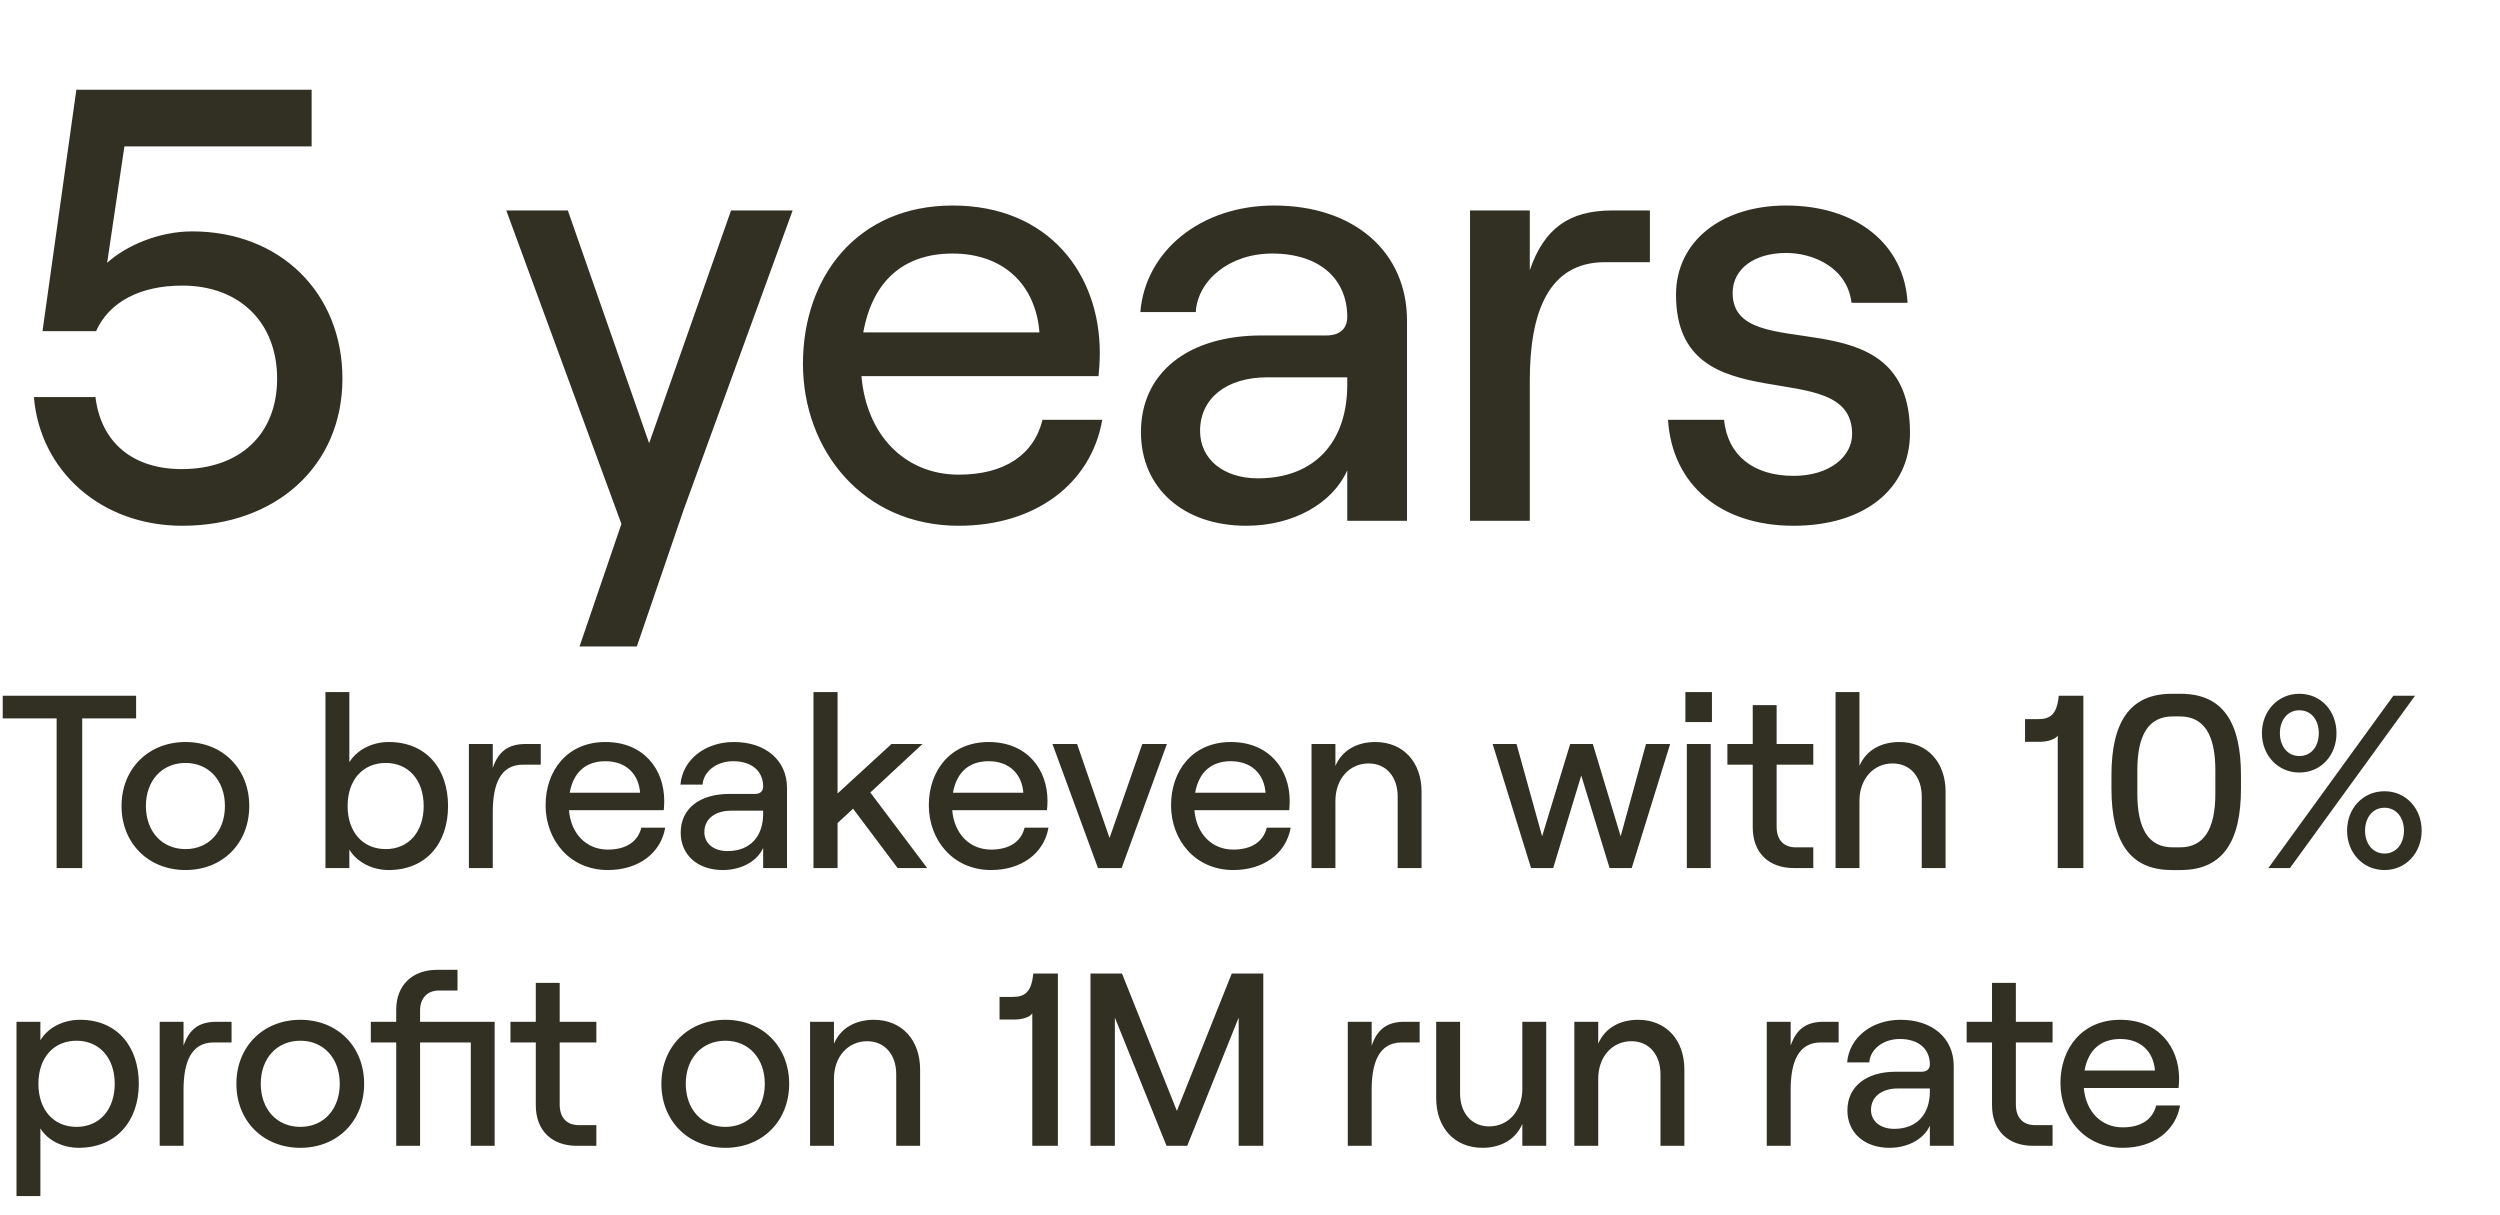 <?xml version="1.0" encoding="utf-8"?><svg width="72" height="35" viewBox="0 0 72 35" fill="none" xmlns="http://www.w3.org/2000/svg">
<path d="M5.25 15.142C2.909 15.142 1.153 13.563 0.976 11.435H2.749C2.909 12.765 3.849 13.51 5.232 13.51C6.9 13.51 7.981 12.517 7.981 10.903C7.981 9.289 6.9 8.225 5.25 8.225C4.026 8.225 3.139 8.703 2.767 9.537H1.224L2.199 2.584H8.975V4.216H3.583L3.086 7.568C3.636 7.072 4.576 6.664 5.534 6.664C8.07 6.664 9.862 8.437 9.862 10.903C9.862 13.421 7.946 15.142 5.25 15.142ZM16.691 18.618L17.897 15.089L14.581 6.061H16.354L18.695 12.765L21.054 6.061H22.828L19.689 14.681L18.341 18.618H16.691ZM23.125 10.477C23.125 7.976 24.686 5.919 27.435 5.919C30.202 5.919 31.674 7.888 31.674 10.158C31.674 10.389 31.656 10.672 31.638 10.832H24.81C24.952 12.517 26.051 13.67 27.612 13.67C28.925 13.67 29.776 13.102 30.024 12.091H31.745C31.425 13.936 29.811 15.142 27.612 15.142C24.845 15.142 23.125 12.96 23.125 10.477ZM24.863 9.573H29.936C29.829 8.207 28.907 7.302 27.435 7.302C26.034 7.302 25.129 8.083 24.863 9.573ZM38.801 9.129C38.801 8.047 38.021 7.302 36.637 7.302C35.396 7.302 34.491 8.083 34.438 8.987H32.842C32.984 7.231 34.58 5.919 36.691 5.919C38.996 5.919 40.522 7.249 40.522 9.236V15H38.801V13.546C38.376 14.503 37.24 15.142 35.892 15.142C34.066 15.142 32.859 14.042 32.859 12.446C32.859 10.726 34.225 9.661 36.336 9.661H38.198C38.606 9.661 38.801 9.448 38.801 9.129ZM34.562 12.41C34.562 13.226 35.236 13.776 36.23 13.776C37.861 13.776 38.801 12.73 38.801 11.08V10.867H36.495C35.325 10.867 34.562 11.47 34.562 12.41ZM46.222 7.551C44.59 7.551 44.058 9.005 44.058 10.956V15H42.337V6.061H44.058V7.781C44.466 6.593 45.175 6.061 46.435 6.061H47.517V7.551H46.222ZM51.656 15.142C49.563 15.142 48.162 13.971 48.038 12.091H49.652C49.758 13.12 50.503 13.705 51.656 13.705C52.685 13.705 53.341 13.155 53.341 12.499C53.341 10.122 48.269 12.304 48.269 8.491C48.269 6.948 49.581 5.919 51.443 5.919C53.465 5.919 54.849 7.036 54.938 8.721H53.324C53.199 7.692 52.206 7.285 51.443 7.285C50.521 7.285 49.9 7.746 49.9 8.437C49.9 10.655 55.008 8.384 55.008 12.464C55.008 14.095 53.678 15.142 51.656 15.142Z" fill="#323023"/>
<path d="M1.631 25V20.69H0.078V20.037H3.92V20.69H2.368V25H1.631ZM5.343 25.057C4.273 25.057 3.5 24.284 3.5 23.213C3.5 22.143 4.273 21.37 5.343 21.37C6.414 21.37 7.179 22.143 7.179 23.213C7.179 24.284 6.414 25.057 5.343 25.057ZM4.202 23.213C4.202 23.944 4.663 24.454 5.343 24.454C6.017 24.454 6.478 23.944 6.478 23.213C6.478 22.483 6.017 21.973 5.343 21.973C4.663 21.973 4.202 22.483 4.202 23.213ZM11.188 25.057C10.713 25.057 10.274 24.823 10.061 24.468V25H9.373V19.931H10.061V21.952C10.274 21.604 10.706 21.37 11.195 21.37C12.287 21.37 12.904 22.15 12.904 23.213C12.904 24.277 12.287 25.057 11.188 25.057ZM10.011 23.213C10.011 23.958 10.444 24.454 11.11 24.454C11.769 24.454 12.202 23.958 12.202 23.213C12.202 22.469 11.769 21.973 11.11 21.973C10.444 21.973 10.011 22.469 10.011 23.213ZM15.056 22.023C14.404 22.023 14.192 22.604 14.192 23.384V25H13.504V21.427H14.192V22.115C14.355 21.64 14.638 21.427 15.142 21.427H15.574V22.023H15.056ZM15.713 23.192C15.713 22.193 16.337 21.37 17.436 21.37C18.542 21.37 19.13 22.157 19.13 23.065C19.13 23.157 19.123 23.27 19.116 23.334H16.386C16.443 24.008 16.883 24.468 17.506 24.468C18.031 24.468 18.371 24.241 18.471 23.837H19.158C19.031 24.575 18.386 25.057 17.506 25.057C16.401 25.057 15.713 24.185 15.713 23.192ZM16.408 22.831H18.435C18.393 22.285 18.024 21.923 17.436 21.923C16.876 21.923 16.514 22.235 16.408 22.831ZM21.979 22.653C21.979 22.221 21.667 21.923 21.114 21.923C20.618 21.923 20.256 22.235 20.235 22.597H19.597C19.654 21.895 20.292 21.37 21.135 21.37C22.057 21.37 22.666 21.902 22.666 22.696V25H21.979V24.419C21.809 24.802 21.355 25.057 20.816 25.057C20.086 25.057 19.604 24.617 19.604 23.979C19.604 23.291 20.15 22.866 20.993 22.866H21.738C21.901 22.866 21.979 22.781 21.979 22.653ZM20.285 23.965C20.285 24.291 20.554 24.511 20.951 24.511C21.603 24.511 21.979 24.093 21.979 23.433V23.348H21.057C20.589 23.348 20.285 23.589 20.285 23.965ZM24.122 25H23.428V19.931H24.122V22.852L25.675 21.427H26.568L25.065 22.824L26.703 25H25.852L24.569 23.291L24.122 23.703V25ZM26.75 23.192C26.75 22.193 27.374 21.37 28.473 21.37C29.579 21.37 30.168 22.157 30.168 23.065C30.168 23.157 30.16 23.27 30.153 23.334H27.424C27.481 24.008 27.92 24.468 28.544 24.468C29.069 24.468 29.409 24.241 29.508 23.837H30.196C30.068 24.575 29.423 25.057 28.544 25.057C27.438 25.057 26.75 24.185 26.75 23.192ZM27.445 22.831H29.473C29.43 22.285 29.062 21.923 28.473 21.923C27.913 21.923 27.552 22.235 27.445 22.831ZM31.622 25L30.311 21.427H31.02L31.955 24.135L32.898 21.427H33.607L32.303 25H31.622ZM33.726 23.192C33.726 22.193 34.35 21.37 35.449 21.37C36.554 21.37 37.143 22.157 37.143 23.065C37.143 23.157 37.136 23.27 37.129 23.334H34.399C34.456 24.008 34.895 24.468 35.519 24.468C36.044 24.468 36.384 24.241 36.483 23.837H37.171C37.044 24.575 36.398 25.057 35.519 25.057C34.413 25.057 33.726 24.185 33.726 23.192ZM34.42 22.831H36.448C36.406 22.285 36.037 21.923 35.449 21.923C34.888 21.923 34.527 22.235 34.42 22.831ZM37.772 25V21.427H38.46V22.058C38.651 21.611 39.077 21.37 39.608 21.37C40.416 21.37 40.941 21.952 40.941 22.802V25H40.253V22.937C40.253 22.37 39.92 21.987 39.417 21.987C38.857 21.987 38.46 22.441 38.46 23.065V25H37.772ZM44.094 25L42.988 21.427H43.676L44.413 24.085L45.221 21.427H45.873L46.675 24.085L47.405 21.427H48.1L46.994 25H46.356L45.54 22.334L44.732 25H44.094ZM48.581 25V21.427H49.269V25H48.581ZM48.539 20.796V19.931H49.304V20.796H48.539ZM50.479 20.307H51.167V21.427H52.223V22.023H51.167V23.809C51.167 24.192 51.373 24.404 51.72 24.404H52.223V25H51.663C50.94 25 50.479 24.561 50.479 23.83V22.023H49.749V21.427H50.479V20.307ZM52.864 25V19.931H53.552V22.058C53.743 21.611 54.169 21.37 54.7 21.37C55.508 21.37 56.033 21.952 56.033 22.802V25H55.346V22.937C55.346 22.37 55.012 21.987 54.509 21.987C53.949 21.987 53.552 22.441 53.552 23.065V25H52.864ZM60.001 20.037V25H59.263V21.186C59.185 21.299 58.959 21.363 58.76 21.363H58.321V20.711H58.703C59.051 20.711 59.242 20.569 59.292 20.037H60.001ZM62.547 25.057C61.328 25.057 60.81 24.227 60.81 22.71V22.327C60.81 20.81 61.328 19.981 62.547 19.981H62.803C64.029 19.981 64.54 20.817 64.54 22.327V22.71C64.54 24.22 64.029 25.057 62.803 25.057H62.547ZM61.555 22.852C61.555 23.887 61.888 24.404 62.576 24.404H62.781C63.469 24.404 63.802 23.887 63.802 22.852V22.186C63.802 21.151 63.469 20.633 62.781 20.633H62.576C61.888 20.633 61.555 21.151 61.555 22.186V22.852ZM65.328 25L68.929 20.037H69.553L65.951 25H65.328ZM65.143 21.115C65.143 20.484 65.597 19.981 66.221 19.981C66.852 19.981 67.291 20.484 67.291 21.115C67.291 21.746 66.852 22.249 66.221 22.249C65.597 22.249 65.143 21.746 65.143 21.115ZM65.661 21.115C65.661 21.491 65.881 21.774 66.221 21.774C66.568 21.774 66.781 21.491 66.781 21.115C66.781 20.739 66.568 20.456 66.221 20.456C65.881 20.456 65.661 20.739 65.661 21.115ZM67.596 23.922C67.596 23.291 68.043 22.788 68.674 22.788C69.298 22.788 69.744 23.291 69.744 23.922C69.744 24.553 69.298 25.057 68.674 25.057C68.043 25.057 67.596 24.553 67.596 23.922ZM68.114 23.922C68.114 24.298 68.334 24.582 68.674 24.582C69.014 24.582 69.234 24.298 69.234 23.922C69.234 23.547 69.014 23.263 68.674 23.263C68.334 23.263 68.114 23.547 68.114 23.922ZM0.475 34.446V29.427H1.163V29.959C1.375 29.604 1.808 29.37 2.304 29.37C3.382 29.37 3.998 30.15 3.998 31.213C3.998 32.277 3.353 33.057 2.269 33.057C1.794 33.057 1.368 32.837 1.163 32.497V34.446H0.475ZM1.106 31.213C1.106 31.958 1.538 32.454 2.205 32.454C2.864 32.454 3.304 31.958 3.304 31.213C3.304 30.469 2.864 29.973 2.205 29.973C1.538 29.973 1.106 30.469 1.106 31.213ZM6.151 30.023C5.499 30.023 5.286 30.604 5.286 31.384V33H4.599V29.427H5.286V30.115C5.449 29.64 5.733 29.427 6.236 29.427H6.669V30.023H6.151ZM8.651 33.057C7.58 33.057 6.808 32.284 6.808 31.213C6.808 30.143 7.58 29.37 8.651 29.37C9.721 29.37 10.487 30.143 10.487 31.213C10.487 32.284 9.721 33.057 8.651 33.057ZM7.51 31.213C7.51 31.944 7.97 32.454 8.651 32.454C9.324 32.454 9.785 31.944 9.785 31.213C9.785 30.483 9.324 29.973 8.651 29.973C7.97 29.973 7.51 30.483 7.51 31.213ZM14.246 29.427V33H13.559V30.023H12.098V33H11.411V30.023H10.68V29.427H11.411V29.08C11.411 28.378 11.871 27.931 12.587 27.931H13.176V28.527H12.637C12.311 28.527 12.098 28.746 12.098 29.101V29.427H14.246ZM15.431 28.307H16.119V29.427H17.175V30.023H16.119V31.809C16.119 32.192 16.325 32.404 16.672 32.404H17.175V33H16.615C15.892 33 15.431 32.56 15.431 31.83V30.023H14.701V29.427H15.431V28.307ZM20.892 33.057C19.821 33.057 19.048 32.284 19.048 31.213C19.048 30.143 19.821 29.37 20.892 29.37C21.962 29.37 22.728 30.143 22.728 31.213C22.728 32.284 21.962 33.057 20.892 33.057ZM19.75 31.213C19.75 31.944 20.211 32.454 20.892 32.454C21.565 32.454 22.026 31.944 22.026 31.213C22.026 30.483 21.565 29.973 20.892 29.973C20.211 29.973 19.75 30.483 19.75 31.213ZM23.33 33V29.427H24.018V30.058C24.209 29.611 24.634 29.37 25.166 29.37C25.974 29.37 26.499 29.952 26.499 30.802V33H25.811V30.937C25.811 30.37 25.478 29.987 24.975 29.987C24.415 29.987 24.018 30.441 24.018 31.065V33H23.33ZM30.467 28.037V33H29.73V29.186C29.652 29.299 29.425 29.363 29.227 29.363H28.787V28.711H29.17C29.517 28.711 29.709 28.569 29.758 28.037H30.467ZM31.406 33V28.037H32.313L33.894 31.993L35.475 28.037H36.383V33H35.674V29.306L34.192 33H33.596L32.108 29.306V33H31.406ZM40.368 30.023C39.716 30.023 39.504 30.604 39.504 31.384V33H38.816V29.427H39.504V30.115C39.667 29.64 39.95 29.427 40.453 29.427H40.886V30.023H40.368ZM44.531 29.427V33H43.843V32.369C43.652 32.816 43.226 33.057 42.695 33.057C41.886 33.057 41.362 32.475 41.362 31.625V29.427H42.05V31.49C42.05 32.057 42.383 32.44 42.886 32.44C43.446 32.44 43.843 31.986 43.843 31.362V29.427H44.531ZM45.341 33V29.427H46.029V30.058C46.22 29.611 46.646 29.37 47.177 29.37C47.986 29.37 48.51 29.952 48.51 30.802V33H47.822V30.937C47.822 30.37 47.489 29.987 46.986 29.987C46.426 29.987 46.029 30.441 46.029 31.065V33H45.341ZM52.436 30.023C51.784 30.023 51.571 30.604 51.571 31.384V33H50.883V29.427H51.571V30.115C51.734 29.64 52.018 29.427 52.521 29.427H52.953V30.023H52.436ZM55.58 30.653C55.58 30.221 55.268 29.923 54.715 29.923C54.219 29.923 53.857 30.235 53.836 30.597H53.198C53.255 29.895 53.892 29.37 54.736 29.37C55.658 29.37 56.267 29.902 56.267 30.696V33H55.58V32.419C55.41 32.801 54.956 33.057 54.417 33.057C53.687 33.057 53.205 32.617 53.205 31.979C53.205 31.291 53.751 30.866 54.594 30.866H55.339C55.502 30.866 55.58 30.781 55.58 30.653ZM53.885 31.965C53.885 32.291 54.155 32.511 54.552 32.511C55.204 32.511 55.58 32.093 55.58 31.433V31.348H54.658C54.19 31.348 53.885 31.589 53.885 31.965ZM57.37 28.307H58.057V29.427H59.114V30.023H58.057V31.809C58.057 32.192 58.263 32.404 58.61 32.404H59.114V33H58.554C57.831 33 57.37 32.56 57.37 31.83V30.023H56.64V29.427H57.37V28.307ZM59.341 31.192C59.341 30.193 59.965 29.37 61.063 29.37C62.169 29.37 62.758 30.157 62.758 31.065C62.758 31.157 62.751 31.27 62.743 31.334H60.014C60.071 32.008 60.51 32.468 61.134 32.468C61.659 32.468 61.999 32.241 62.098 31.837H62.786C62.658 32.575 62.013 33.057 61.134 33.057C60.028 33.057 59.341 32.185 59.341 31.192ZM60.035 30.831H62.063C62.02 30.285 61.652 29.923 61.063 29.923C60.503 29.923 60.142 30.235 60.035 30.831Z" fill="#323023"/>
</svg>
